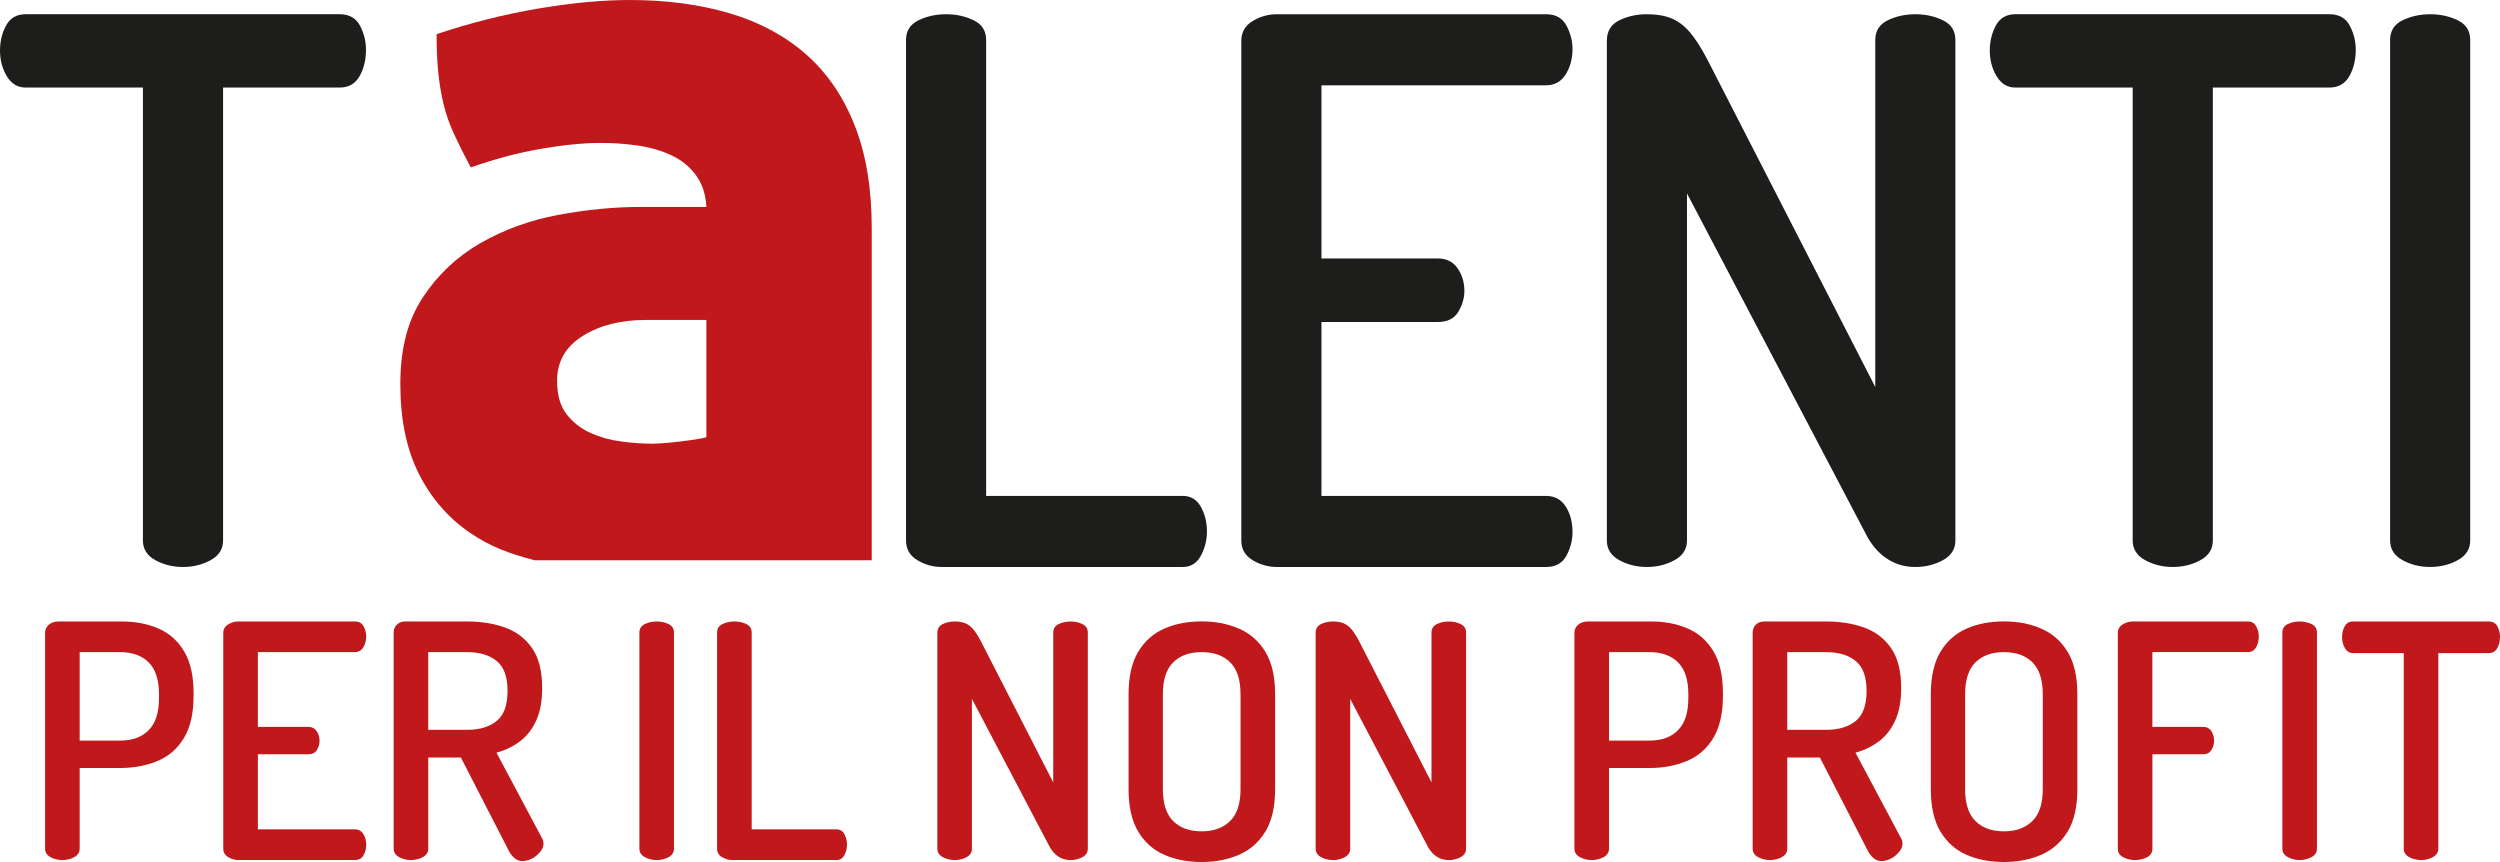 <?xml version="1.0" encoding="UTF-8" standalone="no"?>
<svg
   id="Livello_1"
   version="1.1"
   viewBox="0 0 962.47 331.86"
   sodipodi:docname="logo_positivo.svg"
   width="962.47"
   height="331.86"
   inkscape:version="1.2.2 (732a01da63, 2022-12-09)"
   xmlns:inkscape="http://www.inkscape.org/namespaces/inkscape"
   xmlns:sodipodi="http://sodipodi.sourceforge.net/DTD/sodipodi-0.dtd"
   xmlns="http://www.w3.org/2000/svg"
   xmlns:svg="http://www.w3.org/2000/svg">
  <sodipodi:namedview
     id="namedview291"
     pagecolor="#ffffff"
     bordercolor="#000000"
     borderopacity="0.25"
     inkscape:showpageshadow="2"
     inkscape:pageopacity="0.0"
     inkscape:pagecheckerboard="0"
     inkscape:deskcolor="#d1d1d1"
     showgrid="false"
     inkscape:zoom="0.79074074"
     inkscape:cx="347.14286"
     inkscape:cy="206.13583"
     inkscape:window-width="1920"
     inkscape:window-height="1009"
     inkscape:window-x="3832"
     inkscape:window-y="-8"
     inkscape:window-maximized="1"
     inkscape:current-layer="Livello_1" />
  <!-- Generator: Adobe Illustrator 29.4.0, SVG Export Plug-In . SVG Version: 2.1.0 Build 152)  -->
  <defs
     id="defs244">
    <style
       id="style242">
      .st0 {
        fill: #1d1d1b;
      }

      .st1 {
        fill: #c0181b;
      }
    </style>
  </defs>
  <g
     id="g274"
     transform="translate(-57.33,-333.82)">
    <path
       class="st1"
       d="m 81.34,664.93 c -1.67,0 -3.2,-0.38 -4.58,-1.13 -1.39,-0.76 -2.08,-1.84 -2.08,-3.27 v -83.18 c 0,-1.17 0.49,-2.18 1.44,-3.02 0.97,-0.83 2.21,-1.25 3.71,-1.25 h 24.51 c 5.1,0 9.76,0.9 13.95,2.7 4.19,1.8 7.49,4.73 9.92,8.79 2.43,4.06 3.65,9.44 3.65,16.15 v 1 c 0,6.7 -1.24,12.11 -3.71,16.21 -2.47,4.11 -5.86,7.06 -10.17,8.86 -4.31,1.8 -9.12,2.7 -14.39,2.7 H 88 v 31.04 c 0,1.42 -0.69,2.51 -2.07,3.27 -1.38,0.75 -2.91,1.13 -4.59,1.13 z M 88,618.94 h 15.59 c 4.68,0 8.35,-1.34 10.99,-4.02 2.65,-2.68 3.96,-6.79 3.96,-12.32 v -1.51 c 0,-5.53 -1.32,-9.61 -3.96,-12.25 -2.63,-2.63 -6.31,-3.96 -10.99,-3.96 H 88 v 34.05 z"
       id="path246" />
    <path
       class="st1"
       d="m 149.19,664.93 c -1.43,0 -2.76,-0.38 -4.01,-1.13 -1.27,-0.76 -1.89,-1.84 -1.89,-3.27 v -83.06 c 0,-1.42 0.63,-2.51 1.89,-3.27 1.25,-0.75 2.58,-1.13 4.01,-1.13 h 44.74 c 1.59,0 2.72,0.63 3.39,1.88 0.68,1.26 1,2.56 1,3.89 0,1.59 -0.38,3 -1.13,4.21 -0.75,1.21 -1.84,1.82 -3.26,1.82 h -37.32 v 28.78 h 19.35 c 1.43,0 2.51,0.55 3.27,1.63 0.75,1.09 1.13,2.35 1.13,3.77 0,1.18 -0.34,2.33 -1,3.46 -0.68,1.14 -1.81,1.7 -3.4,1.7 h -19.35 v 28.9 h 37.32 c 1.42,0 2.51,0.59 3.26,1.76 0.75,1.17 1.13,2.6 1.13,4.27 0,1.34 -0.33,2.64 -1,3.89 -0.66,1.26 -1.79,1.89 -3.39,1.89 h -44.74 z"
       id="path248" />
    <path
       class="st1"
       d="m 258.39,665.31 c -1.09,0 -2.08,-0.38 -2.96,-1.13 -0.88,-0.75 -1.62,-1.67 -2.19,-2.77 L 234.77,625.47 H 222.2 v 35.06 c 0,1.42 -0.69,2.51 -2.07,3.27 -1.38,0.75 -2.91,1.13 -4.59,1.13 -1.68,0 -3.2,-0.38 -4.58,-1.13 -1.39,-0.76 -2.08,-1.84 -2.08,-3.27 v -83.18 c 0,-1.17 0.4,-2.18 1.19,-3.02 0.8,-0.83 1.91,-1.25 3.34,-1.25 h 23.87 c 5.28,0 10.1,0.77 14.46,2.32 4.35,1.56 7.83,4.2 10.42,7.92 2.6,3.72 3.9,8.85 3.9,15.39 0,5.03 -0.78,9.22 -2.33,12.57 -1.54,3.35 -3.64,6.01 -6.28,7.98 -2.63,1.97 -5.63,3.42 -8.98,4.34 l 17.6,33.05 c 0.16,0.25 0.29,0.56 0.38,0.94 0.08,0.38 0.13,0.69 0.13,0.94 0,1.09 -0.43,2.16 -1.25,3.2 -0.84,1.05 -1.87,1.91 -3.09,2.58 -1.22,0.67 -2.5,1 -3.83,1 z m -36.2,-50.52 h 15.08 c 4.69,0 8.44,-1.13 11.25,-3.39 2.81,-2.26 4.21,-6.11 4.21,-11.56 0,-5.45 -1.4,-9.3 -4.21,-11.56 -2.81,-2.26 -6.56,-3.39 -11.25,-3.39 h -15.08 v 29.91 z"
       id="path250" />
    <path
       class="st1"
       d="m 310.15,664.93 c -1.67,0 -3.2,-0.38 -4.58,-1.13 -1.39,-0.76 -2.08,-1.84 -2.08,-3.27 v -83.18 c 0,-1.51 0.69,-2.6 2.08,-3.27 1.38,-0.67 2.91,-1 4.58,-1 1.67,0 3.21,0.33 4.59,1 1.38,0.67 2.07,1.76 2.07,3.27 v 83.18 c 0,1.42 -0.69,2.51 -2.07,3.27 -1.38,0.75 -2.91,1.13 -4.59,1.13 z"
       id="path252" />
    <path
       class="st1"
       d="m 339.3,664.93 c -1.43,0 -2.76,-0.38 -4.01,-1.13 -1.27,-0.76 -1.89,-1.84 -1.89,-3.27 v -83.18 c 0,-1.51 0.69,-2.6 2.08,-3.27 1.38,-0.67 2.91,-1 4.58,-1 1.67,0 3.21,0.33 4.59,1 1.38,0.67 2.07,1.76 2.07,3.27 v 75.76 h 32.67 c 1.34,0 2.35,0.61 3.02,1.82 0.66,1.22 1,2.58 1,4.08 0,1.5 -0.34,2.77 -1,4.02 -0.68,1.26 -1.68,1.89 -3.02,1.89 h -40.08 z"
       id="path254" />
    <path
       class="st1"
       d="m 424.86,664.93 c -1.67,0 -3.2,-0.38 -4.58,-1.13 -1.39,-0.76 -2.08,-1.84 -2.08,-3.27 v -83.06 c 0,-1.59 0.69,-2.72 2.08,-3.39 1.38,-0.67 2.91,-1 4.58,-1 1.67,0 2.96,0.23 4.09,0.69 1.13,0.46 2.16,1.24 3.07,2.33 0.93,1.08 1.89,2.6 2.9,4.52 l 27.89,54.41 v -57.67 c 0,-1.51 0.69,-2.6 2.07,-3.27 1.38,-0.67 2.91,-1 4.59,-1 1.68,0 3.2,0.33 4.59,1 1.38,0.67 2.07,1.76 2.07,3.27 v 83.18 c 0,1.42 -0.69,2.51 -2.07,3.27 -1.39,0.75 -2.92,1.13 -4.59,1.13 -1.67,0 -3.19,-0.42 -4.53,-1.25 -1.34,-0.84 -2.47,-2.06 -3.39,-3.64 l -30.04,-57.17 v 57.67 c 0,1.42 -0.69,2.51 -2.07,3.27 -1.38,0.75 -2.91,1.13 -4.59,1.13 z"
       id="path256" />
    <path
       class="st1"
       d="m 519.97,665.68 c -5.36,0 -10.16,-0.92 -14.39,-2.77 -4.23,-1.84 -7.58,-4.82 -10.05,-8.92 -2.47,-4.11 -3.71,-9.55 -3.71,-16.34 v -36.57 c 0,-6.79 1.24,-12.23 3.71,-16.34 2.47,-4.1 5.82,-7.07 10.05,-8.92 4.23,-1.85 9.03,-2.77 14.39,-2.77 5.36,0 10.06,0.92 14.32,2.77 4.28,1.84 7.68,4.82 10.18,8.92 2.51,4.11 3.76,9.55 3.76,16.34 v 36.57 c 0,6.79 -1.25,12.23 -3.76,16.34 -2.51,4.1 -5.91,7.08 -10.18,8.92 -4.26,1.84 -9.04,2.77 -14.32,2.77 z m 0,-11.81 c 4.62,0 8.25,-1.32 10.94,-3.96 2.68,-2.64 4.01,-6.72 4.01,-12.25 v -36.57 c 0,-5.53 -1.32,-9.61 -3.95,-12.25 -2.63,-2.63 -6.31,-3.96 -11,-3.96 -4.69,0 -8.35,1.32 -10.99,3.96 -2.65,2.64 -3.96,6.72 -3.96,12.25 v 36.57 c 0,5.53 1.32,9.61 3.96,12.25 2.63,2.63 6.3,3.96 10.99,3.96 z"
       id="path258" />
    <path
       class="st1"
       d="m 570.49,664.93 c -1.67,0 -3.2,-0.38 -4.58,-1.13 -1.39,-0.76 -2.08,-1.84 -2.08,-3.27 v -83.06 c 0,-1.59 0.69,-2.72 2.08,-3.39 1.38,-0.67 2.91,-1 4.58,-1 1.67,0 2.96,0.23 4.09,0.69 1.13,0.46 2.16,1.24 3.07,2.33 0.93,1.08 1.89,2.6 2.9,4.52 l 27.89,54.41 v -57.67 c 0,-1.51 0.69,-2.6 2.07,-3.27 1.38,-0.67 2.91,-1 4.59,-1 1.68,0 3.2,0.33 4.59,1 1.38,0.67 2.07,1.76 2.07,3.27 v 83.18 c 0,1.42 -0.69,2.51 -2.07,3.27 -1.39,0.75 -2.92,1.13 -4.59,1.13 -1.67,0 -3.19,-0.42 -4.53,-1.25 -1.34,-0.84 -2.47,-2.06 -3.39,-3.64 l -30.04,-57.17 v 57.67 c 0,1.42 -0.69,2.51 -2.07,3.27 -1.38,0.75 -2.91,1.13 -4.59,1.13 z"
       id="path260" />
    <path
       class="st1"
       d="m 670.12,664.93 c -1.67,0 -3.2,-0.38 -4.58,-1.13 -1.39,-0.76 -2.08,-1.84 -2.08,-3.27 v -83.18 c 0,-1.17 0.49,-2.18 1.44,-3.02 0.97,-0.83 2.21,-1.25 3.71,-1.25 h 24.51 c 5.1,0 9.76,0.9 13.95,2.7 4.19,1.8 7.49,4.73 9.92,8.79 2.43,4.06 3.65,9.44 3.65,16.15 v 1 c 0,6.7 -1.24,12.11 -3.71,16.21 -2.47,4.11 -5.86,7.06 -10.17,8.86 -4.31,1.8 -9.12,2.7 -14.39,2.7 h -15.59 v 31.04 c 0,1.42 -0.69,2.51 -2.07,3.27 -1.38,0.75 -2.91,1.13 -4.59,1.13 z m 6.66,-45.99 h 15.59 c 4.68,0 8.35,-1.34 10.99,-4.02 2.65,-2.68 3.96,-6.79 3.96,-12.32 v -1.51 c 0,-5.53 -1.32,-9.61 -3.96,-12.25 -2.63,-2.63 -6.31,-3.96 -10.99,-3.96 h -15.59 v 34.05 z"
       id="path262" />
    <path
       class="st1"
       d="m 781.59,665.31 c -1.09,0 -2.08,-0.38 -2.96,-1.13 -0.88,-0.75 -1.62,-1.67 -2.19,-2.77 L 757.97,625.47 H 745.4 v 35.06 c 0,1.42 -0.69,2.51 -2.07,3.27 -1.38,0.75 -2.91,1.13 -4.59,1.13 -1.68,0 -3.2,-0.38 -4.58,-1.13 -1.39,-0.76 -2.08,-1.84 -2.08,-3.27 v -83.18 c 0,-1.17 0.4,-2.18 1.19,-3.02 0.8,-0.83 1.91,-1.25 3.34,-1.25 h 23.87 c 5.28,0 10.1,0.77 14.46,2.32 4.35,1.56 7.83,4.2 10.42,7.92 2.59,3.72 3.9,8.85 3.9,15.39 0,5.03 -0.78,9.22 -2.33,12.57 -1.54,3.35 -3.64,6.01 -6.28,7.98 -2.63,1.97 -5.63,3.42 -8.98,4.34 l 17.6,33.05 c 0.16,0.25 0.29,0.56 0.38,0.94 0.08,0.38 0.13,0.69 0.13,0.94 0,1.09 -0.43,2.16 -1.25,3.2 -0.84,1.05 -1.87,1.91 -3.09,2.58 -1.22,0.67 -2.5,1 -3.83,1 z M 745.4,614.79 h 15.08 c 4.69,0 8.44,-1.13 11.25,-3.39 2.81,-2.26 4.21,-6.11 4.21,-11.56 0,-5.45 -1.4,-9.3 -4.21,-11.56 -2.81,-2.26 -6.56,-3.39 -11.25,-3.39 H 745.4 v 29.91 z"
       id="path264" />
    <path
       class="st1"
       d="m 828.83,665.68 c -5.36,0 -10.16,-0.92 -14.39,-2.77 -4.23,-1.84 -7.58,-4.82 -10.05,-8.92 -2.47,-4.11 -3.71,-9.55 -3.71,-16.34 v -36.57 c 0,-6.79 1.24,-12.23 3.71,-16.34 2.47,-4.1 5.82,-7.07 10.05,-8.92 4.23,-1.85 9.03,-2.77 14.39,-2.77 5.36,0 10.06,0.92 14.32,2.77 4.28,1.84 7.68,4.82 10.18,8.92 2.51,4.11 3.76,9.55 3.76,16.34 v 36.57 c 0,6.79 -1.25,12.23 -3.76,16.34 -2.51,4.1 -5.91,7.08 -10.18,8.92 -4.26,1.84 -9.04,2.77 -14.32,2.77 z m 0,-11.81 c 4.62,0 8.25,-1.32 10.94,-3.96 2.68,-2.64 4.01,-6.72 4.01,-12.25 v -36.57 c 0,-5.53 -1.32,-9.61 -3.95,-12.25 -2.63,-2.63 -6.31,-3.96 -11,-3.96 -4.69,0 -8.35,1.32 -10.99,3.96 -2.65,2.64 -3.96,6.72 -3.96,12.25 v 36.57 c 0,5.53 1.32,9.61 3.96,12.25 2.63,2.63 6.3,3.96 10.99,3.96 z"
       id="path266" />
    <path
       class="st1"
       d="m 879.33,664.93 c -1.67,0 -3.2,-0.36 -4.58,-1.07 -1.39,-0.71 -2.08,-1.82 -2.08,-3.33 v -83.06 c 0,-1.42 0.63,-2.51 1.89,-3.27 1.25,-0.75 2.58,-1.13 4.01,-1.13 h 44.11 c 1.51,0 2.6,0.63 3.26,1.88 0.68,1.26 1,2.56 1,3.89 0,1.59 -0.35,3 -1.07,4.21 -0.71,1.21 -1.78,1.82 -3.2,1.82 h -36.7 v 28.78 h 19.48 c 1.43,0 2.5,0.55 3.21,1.63 0.7,1.09 1.07,2.35 1.07,3.77 0,1.18 -0.34,2.33 -1,3.46 -0.68,1.14 -1.77,1.7 -3.27,1.7 h -19.48 v 36.31 c 0,1.51 -0.69,2.61 -2.07,3.33 -1.38,0.71 -2.91,1.07 -4.59,1.07 z"
       id="path268" />
    <path
       class="st1"
       d="m 942.67,664.93 c -1.67,0 -3.2,-0.38 -4.58,-1.13 -1.39,-0.76 -2.08,-1.84 -2.08,-3.27 v -83.18 c 0,-1.51 0.69,-2.6 2.08,-3.27 1.38,-0.67 2.91,-1 4.58,-1 1.67,0 3.21,0.33 4.59,1 1.38,0.67 2.07,1.76 2.07,3.27 v 83.18 c 0,1.42 -0.69,2.51 -2.07,3.27 -1.38,0.75 -2.91,1.13 -4.59,1.13 z"
       id="path270" />
    <path
       class="st1"
       d="m 989.41,664.93 c -1.68,0 -3.21,-0.38 -4.59,-1.13 -1.38,-0.76 -2.07,-1.84 -2.07,-3.27 v -75.27 h -19.48 c -1.34,0 -2.4,-0.63 -3.15,-1.88 -0.75,-1.26 -1.13,-2.68 -1.13,-4.27 0,-1.59 0.34,-2.89 1,-4.15 0.68,-1.25 1.77,-1.88 3.27,-1.88 h 52.15 c 1.58,0 2.72,0.63 3.39,1.88 0.66,1.26 1,2.6 1,4.02 0,1.68 -0.35,3.14 -1.07,4.4 -0.71,1.25 -1.82,1.88 -3.32,1.88 h -19.35 v 75.27 c 0,1.42 -0.69,2.51 -2.08,3.27 -1.38,0.75 -2.91,1.13 -4.58,1.13 z"
       id="path272" />
  </g>
  <path
     class="st1"
     d="m 251.01,170.81 c 2.46,0 6.02,-0.27 10.67,-0.82 4.65,-0.54 8.07,-1.09 10.27,-1.64 v -45.17 h -23.4 c -9.59,0 -17.66,2.06 -24.22,6.16 -6.57,4.1 -9.86,9.85 -9.86,17.24 0,5.48 1.23,9.79 3.7,12.94 2.46,3.15 5.55,5.54 9.24,7.19 3.69,1.64 7.66,2.74 11.91,3.28 4.24,0.56 8.14,0.82 11.7,0.82 m -45.13,44.9 c -10.08,-2.62 -17.23,-5.36 -24.68,-10.41 -8.49,-5.75 -15.13,-13.34 -19.91,-22.79 -4.79,-9.44 -7.18,-21 -7.18,-34.69 0,-13.69 2.87,-24.5 8.62,-33.26 5.75,-8.76 13.14,-15.74 22.17,-20.94 9.03,-5.19 19.02,-8.82 29.97,-10.88 10.95,-2.05 21.62,-3.08 32.03,-3.08 h 25.05 c -0.28,-4.93 -1.64,-9.03 -4.11,-12.32 -2.46,-3.28 -5.61,-5.82 -9.44,-7.59 -3.83,-1.77 -8.08,-3.01 -12.73,-3.7 -4.66,-0.68 -9.44,-1.03 -14.37,-1.03 -6.57,0 -14.24,0.76 -22.99,2.26 -8.76,1.5 -17.79,3.9 -27.1,7.18 -2.46,-4.65 -4.59,-8.89 -6.37,-12.73 -1.78,-3.83 -3.15,-7.73 -4.1,-11.7 -0.96,-3.97 -1.64,-8.07 -2.05,-12.32 -0.41,-4.24 -0.62,-9.1 -0.62,-14.57 13.14,-4.38 26.21,-7.66 39.21,-9.86 13,-2.19 24.7,-3.28 35.1,-3.28 14.23,0 27.1,1.72 38.6,5.13 11.5,3.43 21.28,8.7 29.36,15.81 8.07,7.12 14.3,16.22 18.68,27.3 4.38,11.08 6.57,24.29 6.57,39.62 V 215.69 H 205.9 Z"
     id="path276" />
  <path
     class="st0"
     d="m 70.44,218.28 c -3.88,0 -7.42,-0.87 -10.62,-2.62 -3.2,-1.75 -4.8,-4.27 -4.8,-7.57 V 33.71 H 9.9 C 6.79,33.71 4.37,32.25 2.62,29.34 0.87,26.43 0,23.13 0,19.44 0,15.95 0.77,12.75 2.33,9.84 3.88,6.93 6.41,5.47 9.9,5.47 h 120.81 c 3.68,0 6.3,1.46 7.86,4.37 1.55,2.91 2.33,6.02 2.33,9.31 0,3.89 -0.83,7.28 -2.48,10.19 -1.65,2.91 -4.22,4.37 -7.71,4.37 H 85.88 v 174.38 c 0,3.3 -1.6,5.82 -4.8,7.57 -3.2,1.75 -6.75,2.62 -10.63,2.62 z"
     id="path278" />
  <path
     class="st0"
     d="m 362.49,218.28 c -3.3,0 -6.4,-0.87 -9.32,-2.62 -2.91,-1.75 -4.36,-4.27 -4.36,-7.57 V 15.38 c 0,-3.49 1.6,-6.02 4.8,-7.57 3.2,-1.55 6.74,-2.33 10.62,-2.33 3.88,0 7.42,0.78 10.62,2.33 3.2,1.55 4.8,4.08 4.8,7.57 v 175.54 h 75.69 c 3.1,0 5.43,1.41 6.99,4.22 1.55,2.82 2.33,5.97 2.33,9.46 0,3.3 -0.78,6.4 -2.33,9.32 -1.56,2.91 -3.89,4.37 -6.99,4.37 h -92.86 z"
     id="path280" />
  <path
     class="st0"
     d="m 491.57,218.28 c -3.3,0 -6.4,-0.87 -9.32,-2.62 -2.91,-1.75 -4.36,-4.27 -4.36,-7.57 V 15.67 c 0,-3.3 1.46,-5.82 4.36,-7.57 2.91,-1.75 6.02,-2.62 9.32,-2.62 h 103.64 c 3.68,0 6.3,1.46 7.86,4.37 1.55,2.91 2.33,5.92 2.33,9.02 0,3.69 -0.87,6.94 -2.62,9.75 -1.75,2.82 -4.27,4.22 -7.57,4.22 h -86.46 v 66.67 h 44.83 c 3.3,0 5.82,1.26 7.57,3.78 1.75,2.52 2.62,5.44 2.62,8.73 0,2.72 -0.78,5.39 -2.33,8.01 -1.56,2.62 -4.18,3.93 -7.86,3.93 h -44.83 v 66.96 h 86.46 c 3.3,0 5.82,1.36 7.57,4.08 1.75,2.72 2.62,6.02 2.62,9.9 0,3.11 -0.78,6.11 -2.33,9.02 -1.56,2.91 -4.18,4.37 -7.86,4.37 H 491.57 Z"
     id="path282" />
  <path
     class="st0"
     d="m 634.04,218.28 c -3.88,0 -7.42,-0.87 -10.62,-2.62 -3.2,-1.75 -4.8,-4.27 -4.8,-7.57 V 15.67 c 0,-3.69 1.6,-6.31 4.8,-7.86 3.2,-1.55 6.74,-2.33 10.62,-2.33 3.88,0 6.84,0.54 9.46,1.6 2.62,1.07 4.99,2.87 7.13,5.39 2.13,2.52 4.37,6.02 6.7,10.48 L 721.96,149 V 15.38 c 0,-3.49 1.6,-6.02 4.8,-7.57 3.2,-1.55 6.74,-2.33 10.62,-2.33 3.88,0 7.42,0.78 10.62,2.33 3.2,1.55 4.8,4.08 4.8,7.57 v 192.71 c 0,3.3 -1.6,5.82 -4.8,7.57 -3.2,1.75 -6.74,2.62 -10.62,2.62 -3.88,0 -7.38,-0.97 -10.48,-2.91 -3.11,-1.94 -5.73,-4.75 -7.86,-8.44 L 649.47,74.47 v 133.62 c 0,3.3 -1.6,5.82 -4.8,7.57 -3.2,1.75 -6.74,2.62 -10.62,2.62 z"
     id="path284" />
  <path
     class="st0"
     d="m 836.48,218.28 c -3.88,0 -7.42,-0.87 -10.62,-2.62 -3.2,-1.75 -4.8,-4.27 -4.8,-7.57 V 33.71 h -45.12 c -3.11,0 -5.53,-1.46 -7.28,-4.37 -1.75,-2.91 -2.62,-6.21 -2.62,-9.9 0,-3.49 0.77,-6.69 2.33,-9.6 1.55,-2.91 4.08,-4.37 7.57,-4.37 h 120.81 c 3.68,0 6.3,1.46 7.86,4.37 1.55,2.91 2.33,6.02 2.33,9.31 0,3.89 -0.83,7.28 -2.48,10.19 -1.65,2.91 -4.22,4.37 -7.71,4.37 h -44.83 v 174.38 c 0,3.3 -1.6,5.82 -4.8,7.57 -3.2,1.75 -6.75,2.62 -10.63,2.62 z"
     id="path286" />
  <path
     class="st0"
     d="m 935.58,218.28 c -3.88,0 -7.42,-0.87 -10.62,-2.62 -3.2,-1.75 -4.8,-4.27 -4.8,-7.57 V 15.38 c 0,-3.49 1.6,-6.02 4.8,-7.57 3.2,-1.55 6.74,-2.33 10.62,-2.33 3.88,0 7.42,0.78 10.62,2.33 3.2,1.55 4.8,4.08 4.8,7.57 v 192.71 c 0,3.3 -1.6,5.82 -4.8,7.57 -3.2,1.75 -6.74,2.62 -10.62,2.62 z"
     id="path288" />
</svg>
